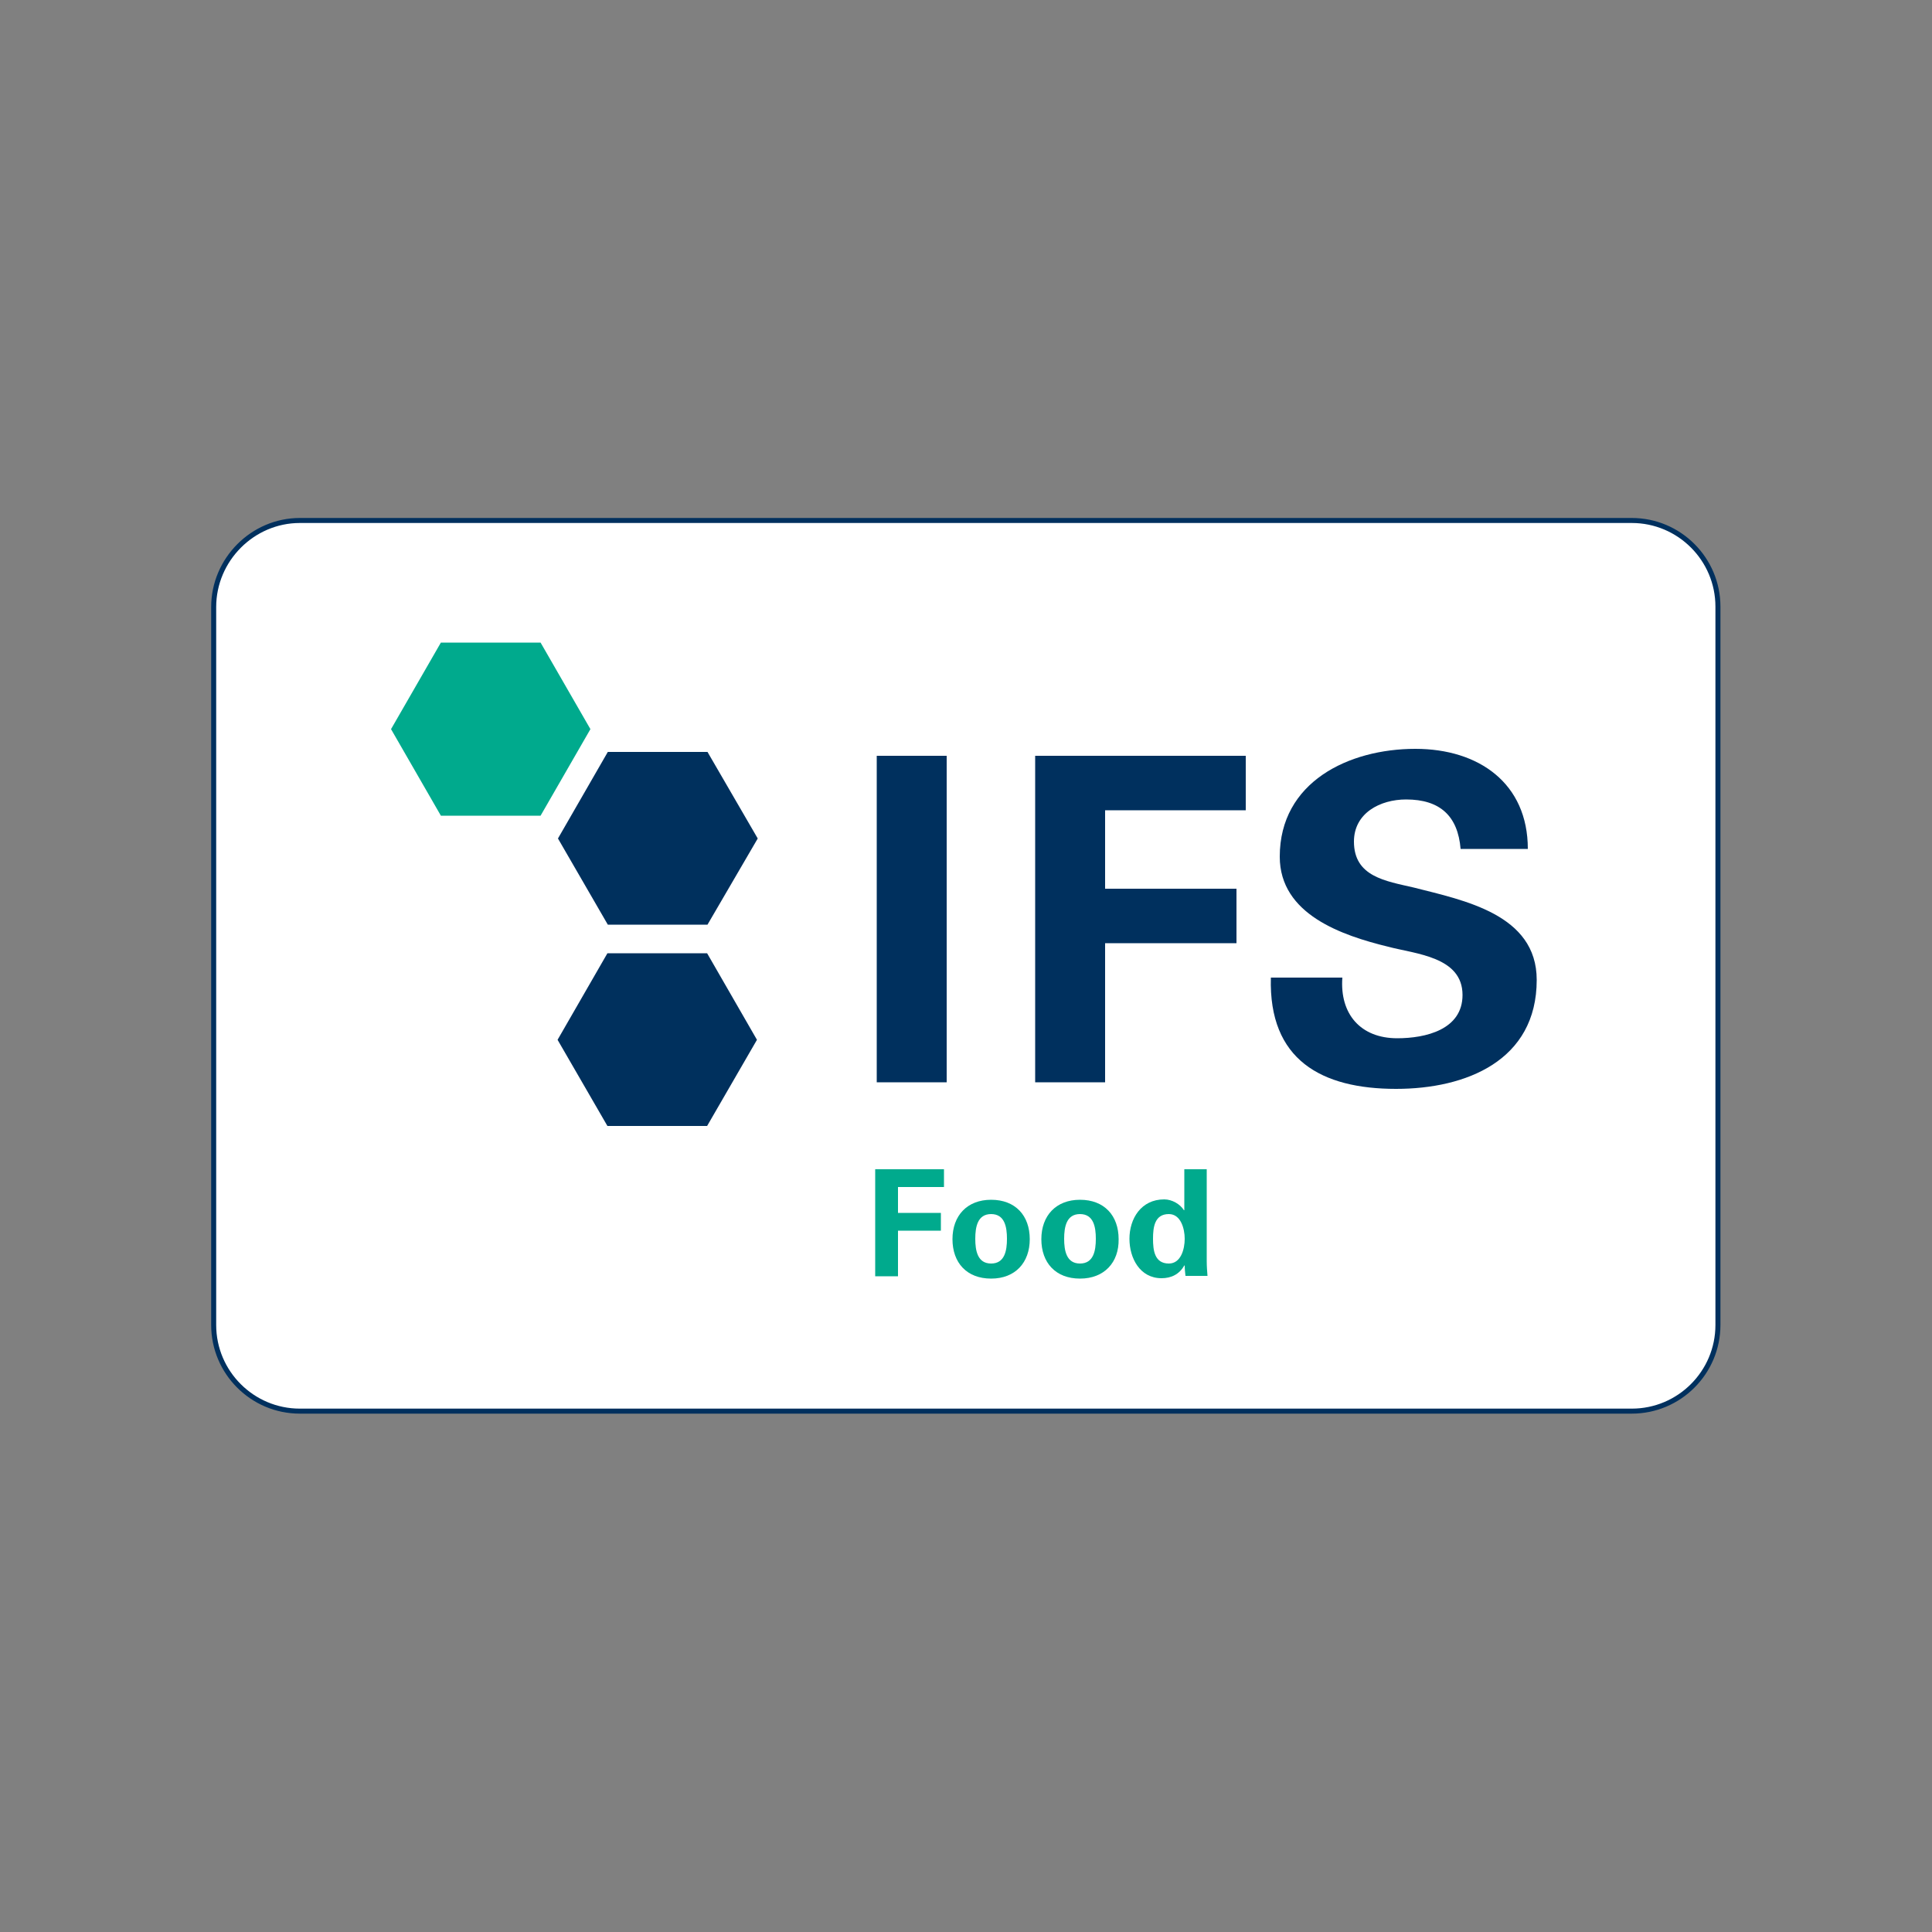 <?xml version="1.0" encoding="utf-8"?>
<!-- Generator: Adobe Illustrator 27.2.0, SVG Export Plug-In . SVG Version: 6.00 Build 0)  -->
<svg version="1.1" id="Livello_1" xmlns="http://www.w3.org/2000/svg" xmlns:xlink="http://www.w3.org/1999/xlink" x="0px" y="0px"
	 width="500px" height="500px" viewBox="0 0 500 500" style="enable-background:new 0 0 500 500;" xml:space="preserve">
<rect x="0" y="0" width="500" height="500" fill="#808080" stroke="none"/>
<style type="text/css">
	.st0{fill-rule:evenodd;clip-rule:evenodd;fill:#FFFFFF;stroke:#00305E;stroke-width:1.298;stroke-miterlimit:2.613;}
	.st1{fill:#00AA8D;}
	.st2{fill:#00305D;}
	.st3{fill:#00305E;}
</style>
<g>
	<path class="st0" d="M77.6,134.7h344.7c12.3,0,22.3,10,22.3,22.3v185.9c0,12.3-10,22.3-22.3,22.3H77.6c-12.3,0-22.3-10-22.3-22.3
		V157.1C55.3,144.8,65.4,134.7,77.6,134.7L77.6,134.7z"/>
	<polygon class="st1" points="226.5,330.3 226.5,302.6 244.3,302.6 244.3,307.2 232.4,307.2 232.4,313.9 243.5,313.9 243.5,318.5 
		232.4,318.5 232.4,330.3 226.5,330.3 	"/>
	<path class="st1" d="M256.5,330.9c-6.3,0-10-4.1-10-10.2c0-6.1,3.8-10.2,10-10.2c6.3,0,10,4.1,10,10.2
		C266.5,326.7,262.8,330.9,256.5,330.9L256.5,330.9z M256.5,327c3.5,0,4.1-3.3,4.1-6.4c0-3.1-0.6-6.4-4.1-6.4
		c-3.5,0-4.1,3.3-4.1,6.4C252.4,323.7,253,327,256.5,327L256.5,327z"/>
	<path class="st1" d="M279.5,330.9c-6.3,0-10-4.1-10-10.2c0-6.1,3.8-10.2,10-10.2c6.3,0,10,4.1,10,10.2
		C289.6,326.7,285.8,330.9,279.5,330.9L279.5,330.9z M279.5,327c3.5,0,4.1-3.3,4.1-6.4c0-3.1-0.6-6.4-4.1-6.4
		c-3.5,0-4.1,3.3-4.1,6.4C275.4,323.7,276,327,279.5,327L279.5,327z"/>
	<path class="st1" d="M306.6,302.6h5.7v23.8c0,1.3,0.1,2.6,0.2,3.8h-5.7c-0.1-0.9-0.2-1.8-0.2-2.7h-0.1c-1.3,2.3-3.4,3.3-5.9,3.3
		c-5.6,0-8.3-5.2-8.3-10.2c0-5.2,3-10.2,9-10.2c2,0,4.1,1.2,5.1,2.8h0.1V302.6L306.6,302.6z M302.5,327c3.1,0,4.1-3.7,4.1-6.4
		c0-2.6-1-6.4-4.1-6.4c-3.7,0-4.1,3.4-4.1,6.4C298.4,323.6,298.8,327,302.5,327L302.5,327z"/>
	<polygon class="st2" points="157.3,194.6 183.1,194.6 196.1,217 183.1,239.3 157.3,239.3 144.4,217 157.3,194.6 	"/>
	<polygon class="st2" points="157.2,246.7 183,246.7 195.9,269.1 183,291.4 157.2,291.4 144.3,269.1 157.2,246.7 	"/>
	<polygon class="st1" points="114.1,166.3 139.9,166.3 152.8,188.7 139.9,211.1 114.1,211.1 101.2,188.7 114.1,166.3 	"/>
	<polygon class="st3" points="245,280.1 226.9,280.1 226.9,195.6 245,195.6 245,280.1 	"/>
	<polygon class="st3" points="267.9,280.1 267.9,195.6 322.4,195.6 322.4,209.7 286,209.7 286,230 320,230 320,244.1 286,244.1 
		286,280.1 267.9,280.1 	"/>
	<path class="st3" d="M378,219.7c-0.7-8.5-5.3-12.8-14.1-12.8c-6.7,0-13.5,3.5-13.5,10.9c0,9.1,8.2,10.2,15.5,11.9
		c12.9,3.3,31.8,6.9,31.8,23.9c0,20.9-18.3,28.2-36.4,28.2c-19.3,0-33-7.5-32.4-28.8h18.5c-0.7,9.4,4.7,15.7,14.2,15.7
		c7.3,0,16.9-2.2,16.9-11.2c0-9.9-12.1-10.6-19.3-12.5c-11.8-2.9-28-8.3-28-23.3c0-19.3,17.8-27.9,35.1-27.9
		c16.4,0,29.1,8.9,29.1,25.9H378L378,219.7z"/>
</g>
</svg>
